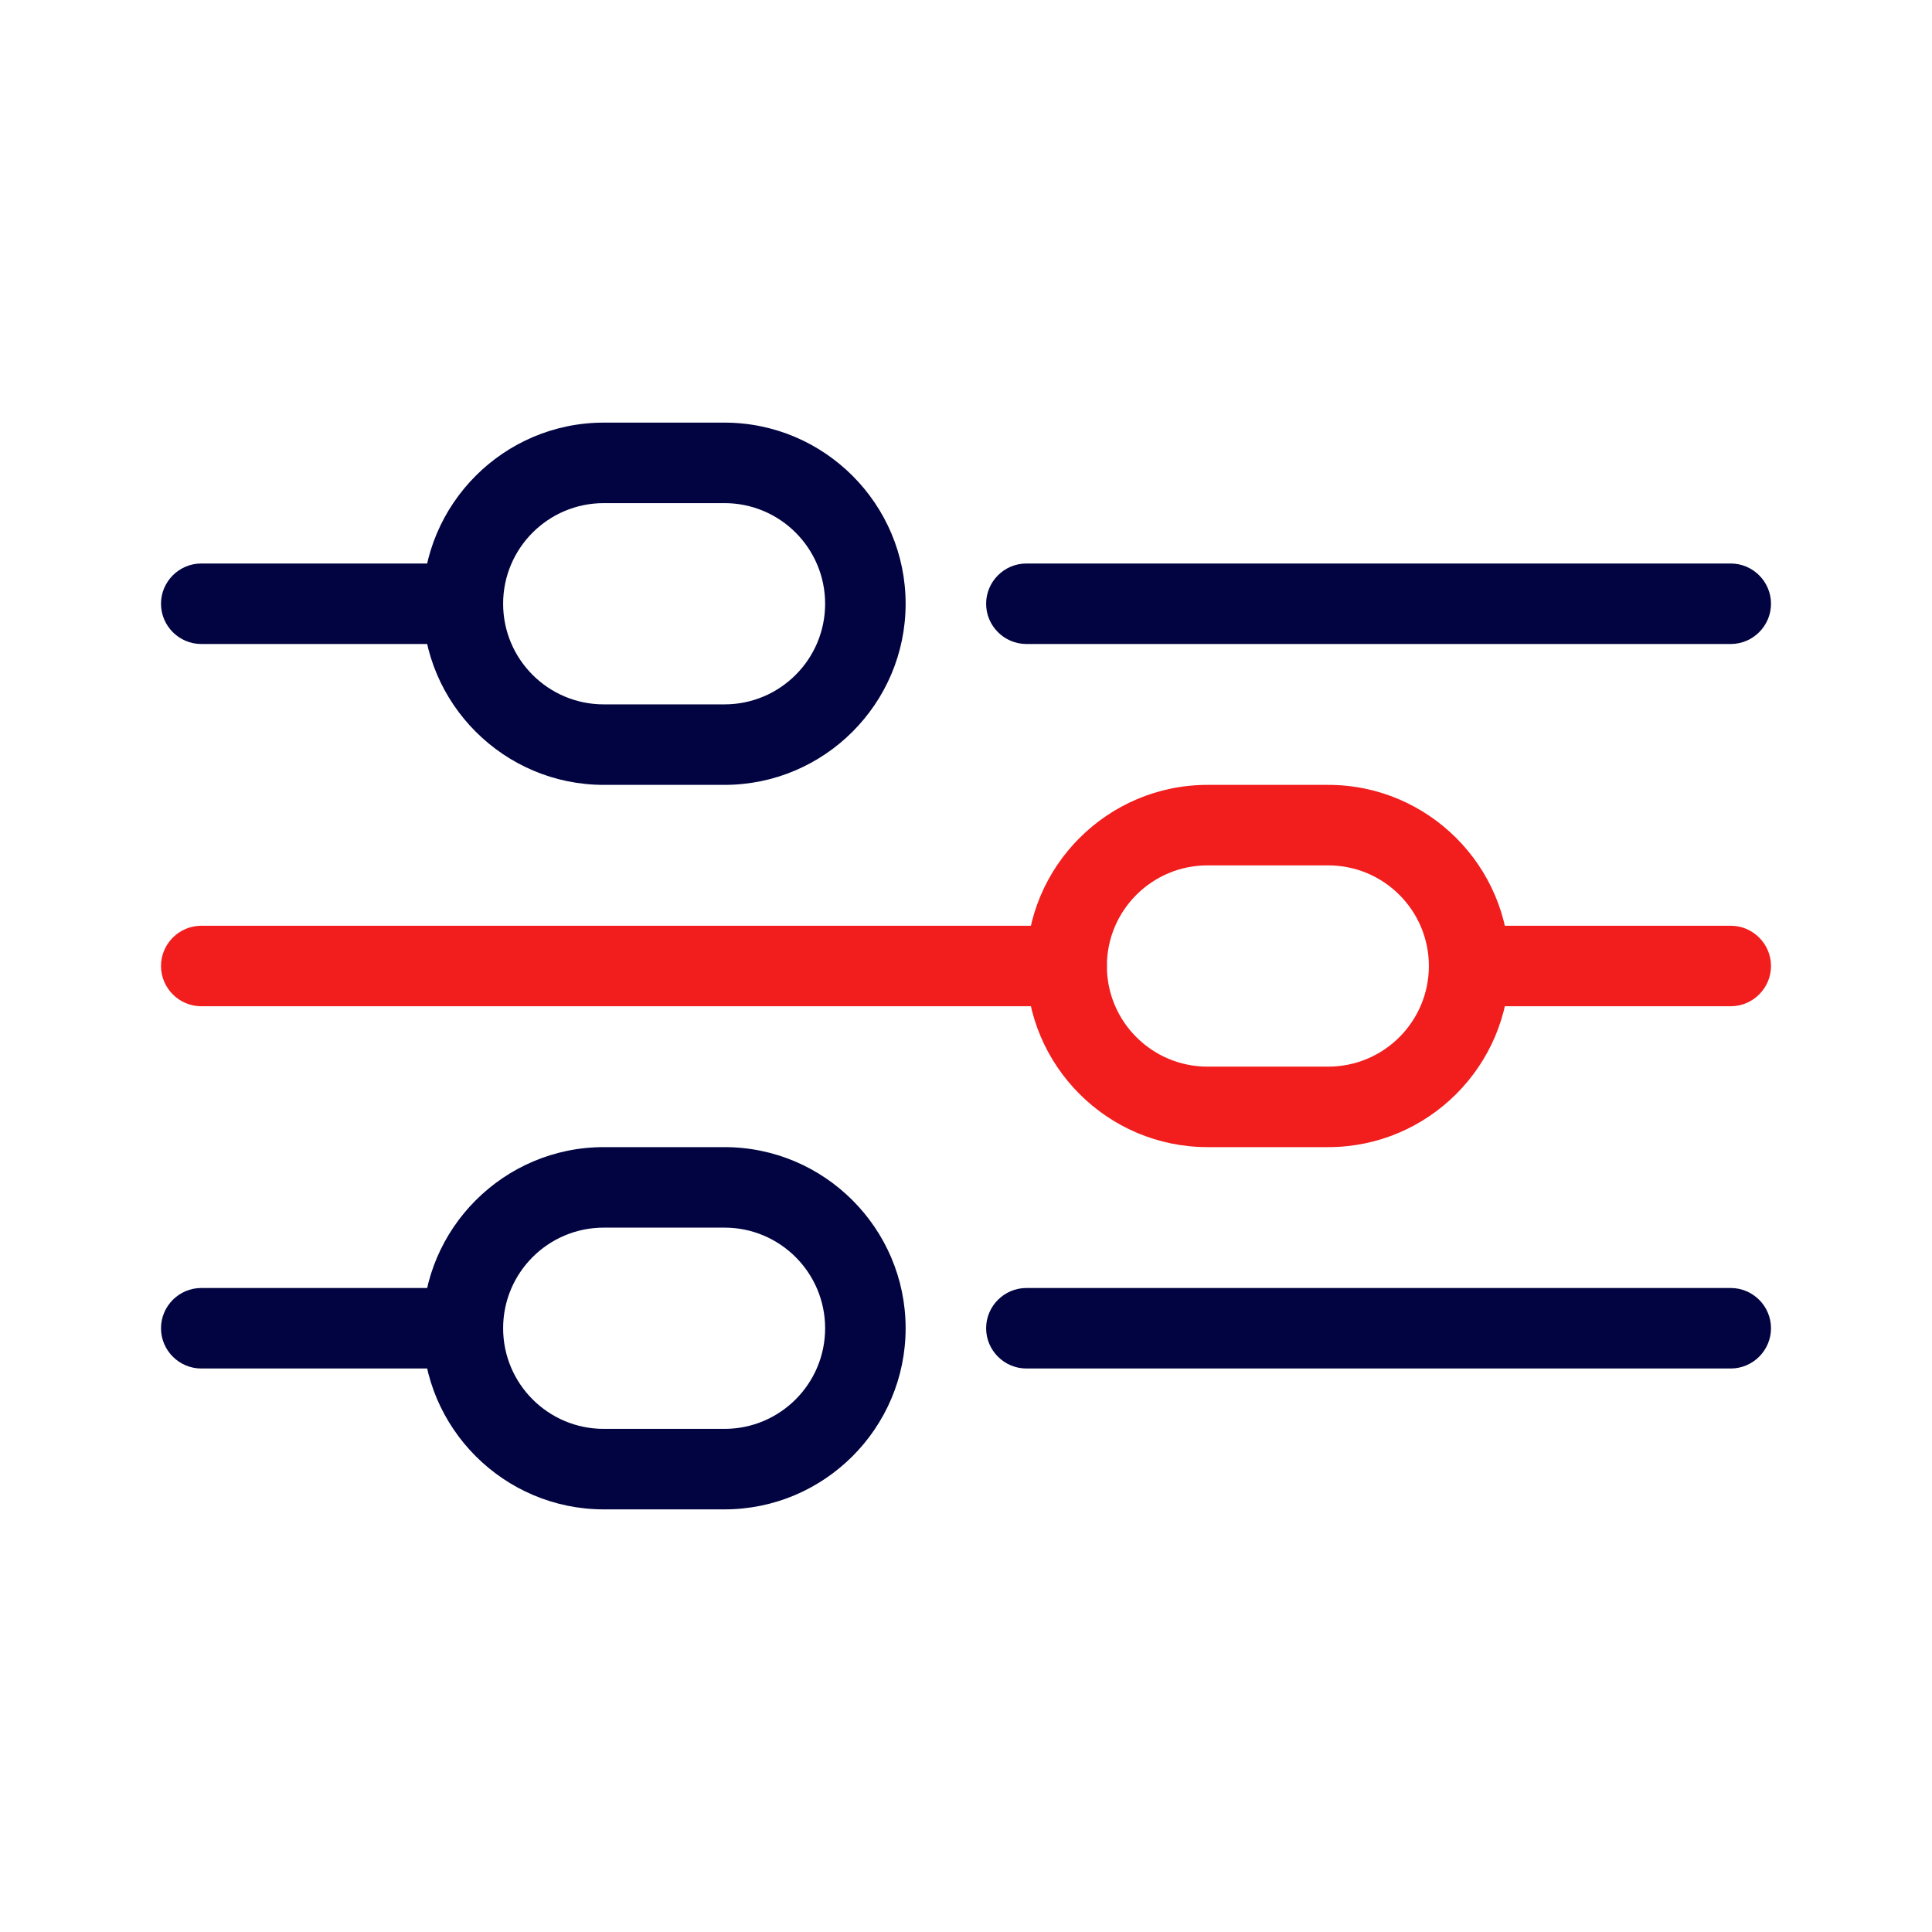 <?xml version="1.0" encoding="UTF-8"?> <svg xmlns="http://www.w3.org/2000/svg" width="96" height="96" viewBox="0 0 96 96" fill="none"><g id="_slider_alt_red 1"><path id="Vector" d="M36 39H30C25.04 39 21 34.96 21 30C21 25.04 25.04 21 30 21H36C40.96 21 45 25.04 45 30C45 34.96 40.96 39 36 39ZM30 25C27.24 25 25 27.24 25 30C25 32.76 27.24 35 30 35H36C38.76 35 41 32.76 41 30C41 27.24 38.76 25 36 25H30Z" fill="#010440"></path><path id="Vector_2" d="M23 32H10C8.9 32 8 31.1 8 30C8 28.9 8.9 28 10 28H23C24.1 28 25 28.9 25 30C25 31.1 24.1 32 23 32Z" fill="#010440"></path><path id="Vector_3" d="M86 32H51C49.9 32 49 31.1 49 30C49 28.9 49.9 28 51 28H86C87.1 28 88 28.9 88 30C88 31.1 87.1 32 86 32Z" fill="#010440"></path><path id="Vector_4" d="M36 75H30C25.04 75 21 70.96 21 66C21 61.04 25.04 57 30 57H36C40.96 57 45 61.04 45 66C45 70.96 40.96 75 36 75ZM30 61C27.24 61 25 63.24 25 66C25 68.76 27.24 71 30 71H36C38.76 71 41 68.76 41 66C41 63.24 38.76 61 36 61H30Z" fill="#010440"></path><path id="Vector_5" d="M23 68H10C8.9 68 8 67.1 8 66C8 64.9 8.9 64 10 64H23C24.1 64 25 64.9 25 66C25 67.1 24.1 68 23 68Z" fill="#010440"></path><path id="Vector_6" d="M86 68H51C49.9 68 49 67.1 49 66C49 64.9 49.9 64 51 64H86C87.1 64 88 64.9 88 66C88 67.1 87.1 68 86 68Z" fill="#010440"></path><path id="Vector_7" d="M66 57H60C55.04 57 51 52.96 51 48C51 43.04 55.04 39 60 39H66C70.96 39 75 43.04 75 48C75 52.96 70.96 57 66 57ZM60 43C57.24 43 55 45.24 55 48C55 50.76 57.24 53 60 53H66C68.76 53 71 50.76 71 48C71 45.24 68.76 43 66 43H60Z" fill="#F21D1D"></path><path id="Vector_8" d="M86 50H73C71.9 50 71 49.1 71 48C71 46.9 71.9 46 73 46H86C87.1 46 88 46.9 88 48C88 49.1 87.1 50 86 50Z" fill="#F21D1D"></path><path id="Vector_9" d="M53 50H10C8.9 50 8 49.1 8 48C8 46.9 8.9 46 10 46H53C54.1 46 55 46.9 55 48C55 49.1 54.1 50 53 50Z" fill="#F21D1D"></path></g></svg> 